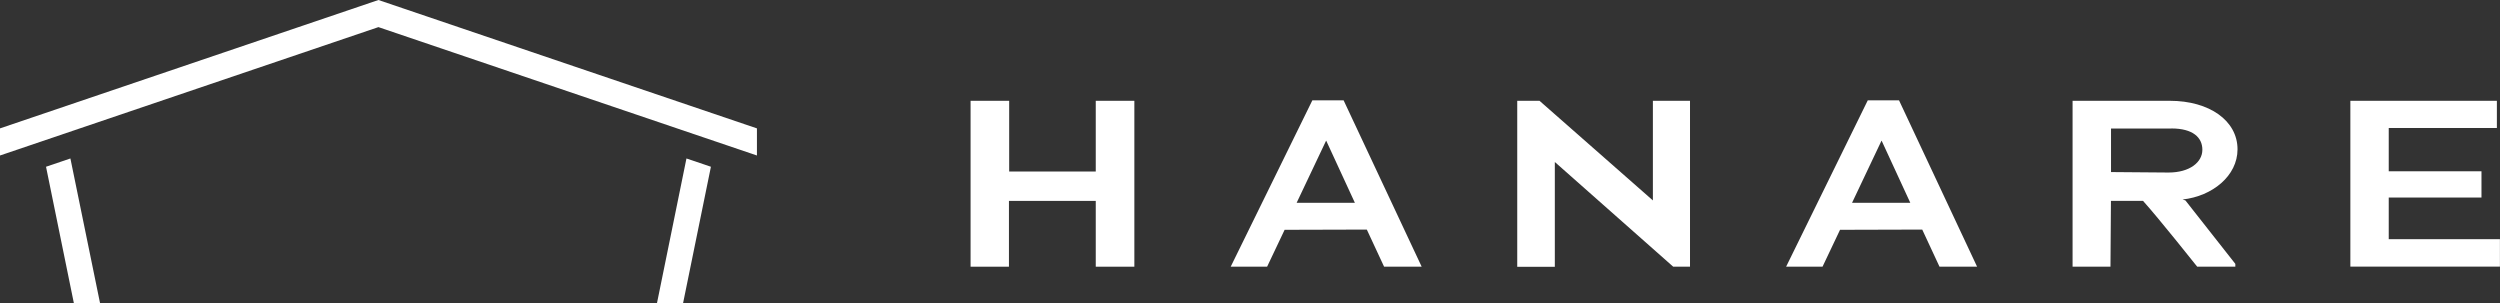 <?xml version="1.0" encoding="UTF-8"?>
<svg id="_レイヤー_2" data-name="レイヤー_2" xmlns="http://www.w3.org/2000/svg" viewBox="0 0 319.94 38.78">
  <rect x="0" y="0" width="319.94" height="38.78" fill="#333333" stroke="none"/>
  <defs>
    <style>
      .cls-1 {
        fill: #fff;
      }
    </style>
  </defs>
  <g id="_レイヤー_1-2" data-name="レイヤー_1">
    <g>
      <g>
        <path class="cls-1" d="M140.23,25.71h-11.11v8.42h-4.91V12.9h4.94v9.05h11.08v-9.05h4.94v21.23h-4.94v-8.42Z"/>
        <path class="cls-1" d="M174.91,29.38l-10.51.03-2.24,4.72h-4.66l10.45-21.29h4l9.99,21.29h-4.81l-2.21-4.75ZM169.7,18.02l-3.76,7.93h7.45l-3.66-7.93h-.03Z"/>
        <path class="cls-1" d="M198.98,20.75v13.39h-4.81V12.9h2.85l14.51,12.75v-12.75h4.75v21.23h-2.15l-15.14-13.39Z"/>
        <path class="cls-1" d="M245.99,29.38l-10.51.03-2.24,4.72h-4.66l10.45-21.29h4l9.99,21.29h-4.81l-2.21-4.75ZM240.78,18.02l-3.76,7.93h7.45l-3.66-7.93h-.03Z"/>
        <path class="cls-1" d="M274.27,25.71h-4.12l-.06,8.42h-4.85V12.9h12.45c5.06,0,8.66,2.54,8.66,6.21,0,3.39-3.21,6-7.03,6.42l.36.12,6.39,8.12v.36h-4.88s-4.91-6.18-6.93-8.42ZM277.88,16.45h-7.72v5.57l7.36.06c2.73,0,4.33-1.33,4.33-2.91s-1.21-2.73-3.97-2.73Z"/>
        <path class="cls-1" d="M300.8,12.9h18.74v3.48h-13.84v5.54h11.87v3.36h-11.87v5.33h14.23v3.51h-19.14V12.9Z"/>
      </g>
      <g>
        <polygon class="cls-1" points="96.87 16.43 48.43 0 0 16.43 0 19.9 48.43 3.47 96.87 19.9 96.87 16.43"/>
        <polygon class="cls-1" points="12.8 38.78 9.01 20.28 5.89 21.34 9.45 38.78 12.8 38.78"/>
        <polygon class="cls-1" points="87.42 38.78 90.98 21.34 87.85 20.28 84.08 38.78 87.42 38.78"/>
      </g>
    </g>
  </g>
</svg>